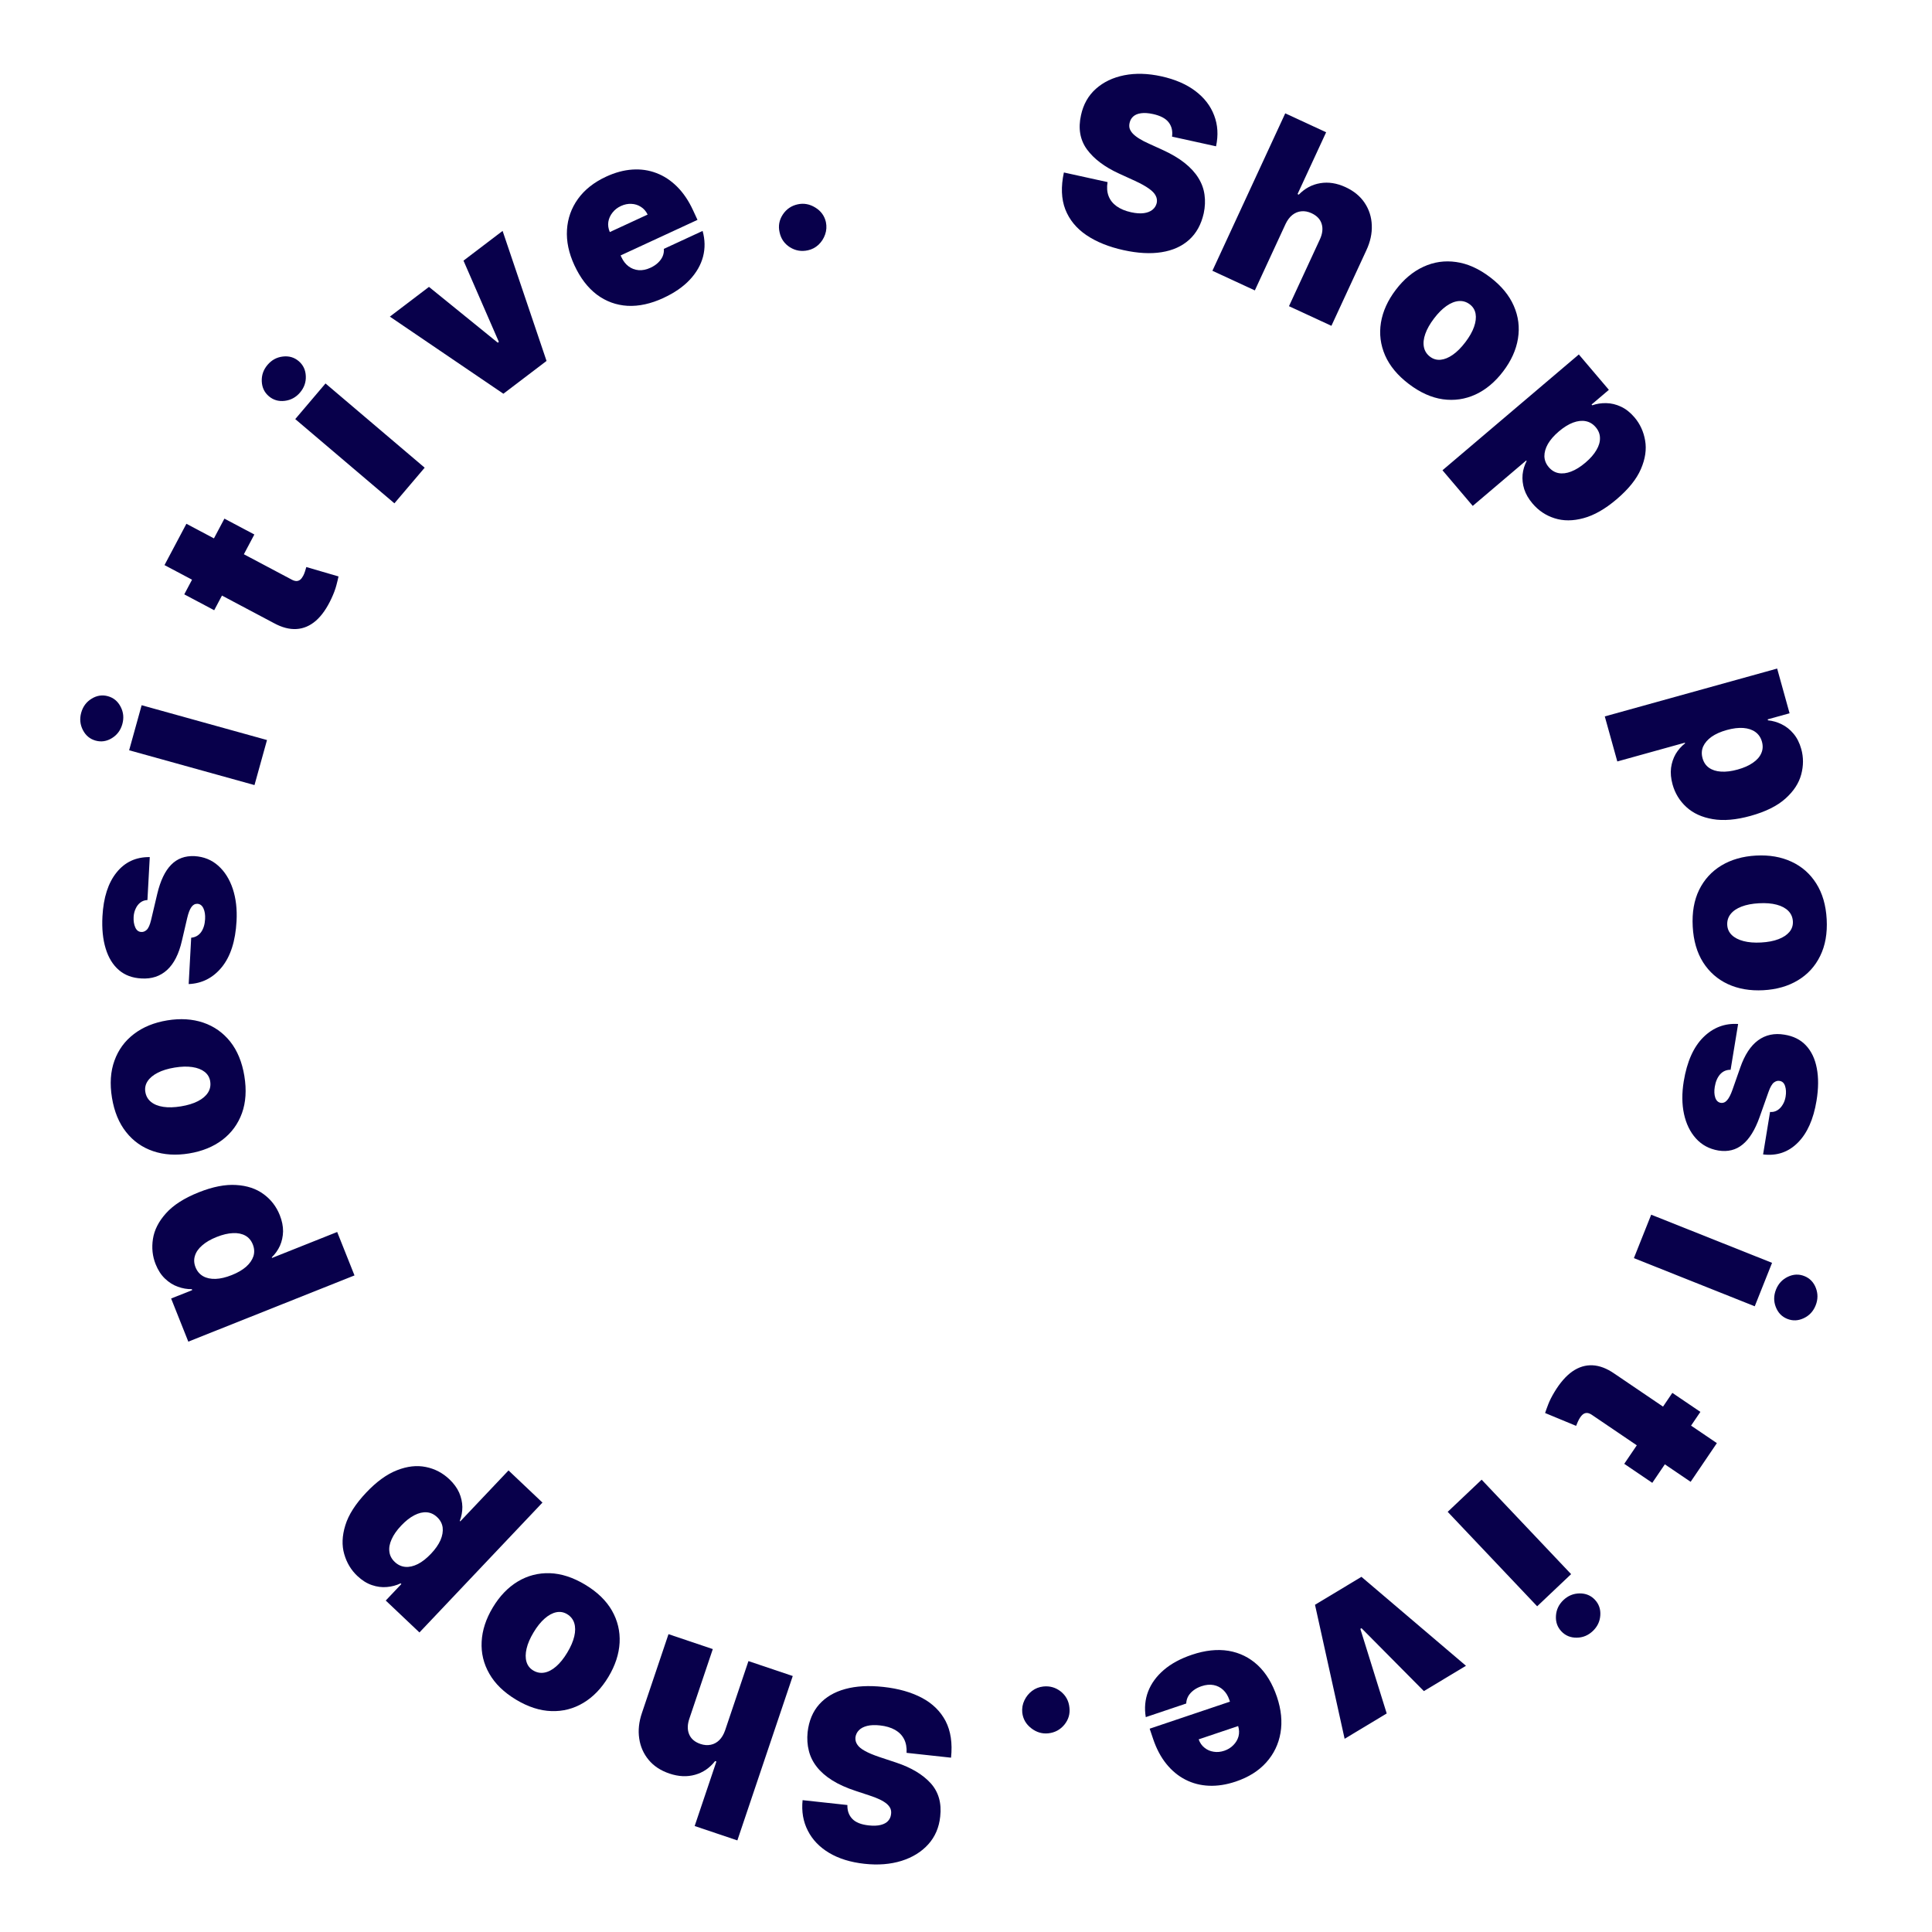 <svg fill="none" height="243" viewBox="0 0 243 243" width="243" xmlns="http://www.w3.org/2000/svg"><g fill="#08004b"><path d="m106.582 227.029c-.02.712.185 1.292.615 1.739.423.446 1.111.721 2.064.824.607.066 1.113.046 1.518-.06.396-.099.7-.263.91-.49.211-.227.337-.499.378-.816.043-.26.023-.501-.06-.725-.091-.217-.247-.423-.469-.619-.222-.188-.513-.37-.873-.545-.359-.174-.791-.343-1.295-.505l-1.738-.575c-1.172-.384-2.163-.831-2.972-1.341-.809-.509-1.455-1.076-1.937-1.7-.483-.617-.814-1.289-.992-2.016-.185-.727-.236-1.504-.154-2.331.163-1.425.65-2.594 1.464-3.506.814-.911 1.905-1.554 3.274-1.926 1.363-.374 2.962-.46 4.797-.261 1.886.205 3.5.663 4.845 1.374 1.337.71 2.331 1.686 2.982 2.928.643 1.249.869 2.781.679 4.596l-5.592-.608c.037-.668-.069-1.243-.316-1.728-.247-.484-.627-.871-1.138-1.163-.518-.292-1.152-.479-1.9-.56-.628-.068-1.163-.048-1.603.061-.441.11-.786.29-1.034.542-.249.251-.396.553-.442.905-.029.333.049.634.234.904.177.277.491.54.943.789.451.256 1.069.516 1.855.78l2.11.701c1.875.626 3.314 1.486 4.316 2.581.995 1.101 1.397 2.499 1.205 4.192-.142 1.378-.64 2.542-1.494 3.492-.861.957-1.984 1.653-3.367 2.088-1.39.434-2.943.558-4.659.372-1.751-.191-3.234-.648-4.448-1.373s-2.109-1.659-2.685-2.8c-.584-1.135-.802-2.413-.655-3.833z"/><path d="m91.198 217.649 2.939-8.723 5.573 1.878-6.967 20.676-5.371-1.809 2.735-8.117-.162-.055c-.683.872-1.525 1.446-2.526 1.724-1.003.284-2.076.233-3.22-.152-1.097-.37-1.966-.94-2.605-1.71-.646-.773-1.044-1.671-1.194-2.696-.156-1.027-.04-2.104.347-3.233l3.334-9.894 5.573 1.878-2.939 8.723c-.265.765-.276 1.432-.033 2.001.236.567.711.97 1.425 1.211.451.152.882.184 1.293.098.402-.082.76-.276 1.073-.583.304-.302.546-.708.725-1.217z"/><path d="m73.604 199.317c1.521.916 2.643 2.001 3.363 3.255.717 1.26 1.039 2.606.965 4.037-.077 1.437-.548 2.874-1.412 4.31-.864 1.436-1.911 2.522-3.141 3.258-1.234.741-2.573 1.087-4.019 1.038-1.449-.043-2.935-.523-4.456-1.438s-2.641-2.003-3.358-3.264c-.721-1.254-1.042-2.6-.965-4.037.074-1.431.542-2.865 1.407-4.301.864-1.436 1.913-2.525 3.147-3.266 1.23-.736 2.57-1.082 4.019-1.039 1.446.05 2.929.532 4.451 1.447zm-2.277 3.703c-.426-.256-.88-.335-1.363-.236-.482.1-.968.363-1.457.79-.489.427-.953 1.005-1.393 1.735-.443.737-.737 1.418-.881 2.044-.148.632-.153 1.184-.015 1.657.138.473.42.837.846 1.094.45.271.923.36 1.417.268s.986-.351 1.475-.778c.485-.421.95-1 1.393-1.736.439-.73.733-1.411.881-2.043.148-.632.147-1.188-.003-1.669-.15-.48-.451-.855-.901-1.126z"/><path d="m68.229 188.99-15.473 16.335-4.239-4.015 1.964-2.073-.093-.088c-.536.256-1.112.41-1.728.461-.621.057-1.249-.024-1.883-.242-.639-.214-1.252-.6-1.84-1.156-.784-.743-1.331-1.657-1.642-2.744-.316-1.092-.271-2.296.136-3.614.401-1.322 1.281-2.699 2.639-4.133 1.299-1.371 2.59-2.306 3.873-2.803 1.278-.501 2.482-.637 3.614-.406 1.127.225 2.112.739 2.958 1.54.557.527.969 1.089 1.236 1.684.257.596.392 1.198.403 1.806.001.607-.106 1.191-.322 1.749l.062.059 6.066-6.404zm-14.023 6.438c.547-.577.946-1.148 1.197-1.712.241-.565.332-1.095.273-1.59-.069-.496-.299-.929-.691-1.3-.392-.372-.83-.576-1.313-.613-.493-.037-1.01.085-1.55.366-.55.281-1.103.716-1.66 1.304-.557.587-.958 1.161-1.204 1.72-.256.56-.35 1.082-.282 1.568.058.485.283.914.675 1.285s.837.578 1.335.62c.488.042 1.01-.076 1.565-.352.545-.276 1.096-.708 1.653-1.296z"/><path d="m44.587 160.418-20.902 8.328-2.161-5.423 2.652-1.057-.047-.119c-.594.007-1.181-.095-1.762-.307-.588-.209-1.124-.546-1.607-1.011-.49-.462-.885-1.069-1.185-1.822-.4-1.002-.512-2.062-.338-3.179.172-1.124.718-2.198 1.64-3.223.919-1.031 2.296-1.912 4.13-2.643 1.755-.699 3.319-1.005 4.692-.917 1.37.08 2.52.463 3.451 1.148.928.677 1.607 1.557 2.038 2.639.284.713.422 1.396.415 2.049-.017.648-.147 1.251-.392 1.807-.254.552-.596 1.037-1.027 1.453l.032.079 8.194-3.265zm-15.431-.045c.739-.294 1.341-.645 1.806-1.052.456-.41.761-.853.916-1.328.146-.478.119-.968-.081-1.47-.2-.501-.511-.87-.934-1.107-.432-.24-.952-.347-1.56-.318-.617.024-1.302.186-2.054.485-.752.3-1.357.652-1.815 1.056-.467.401-.772.835-.914 1.305-.151.465-.127.949.073 1.45s.517.876.952 1.123c.426.243.948.356 1.568.338.611-.021 1.292-.182 2.044-.482z"/><path d="m30.735 135.342c.287 1.752.186 3.309-.303 4.67-.496 1.363-1.314 2.479-2.452 3.35-1.145.871-2.545 1.443-4.199 1.714-1.654.271-3.159.176-4.516-.286-1.364-.46-2.495-1.257-3.393-2.39-.905-1.133-1.502-2.576-1.789-4.328-.287-1.752-.183-3.309.314-4.672.489-1.361 1.307-2.477 2.452-3.349 1.138-.87 2.535-1.441 4.189-1.712 1.654-.271 3.163-.177 4.527.283 1.357.462 2.488 1.259 3.393 2.391.898 1.134 1.491 2.577 1.778 4.329zm-4.296.661c-.08-.49-.315-.887-.703-1.191-.388-.303-.903-.503-1.545-.599-.642-.097-1.383-.076-2.224.062-.848.139-1.557.356-2.128.651-.578.296-1.002.65-1.273 1.062-.271.411-.366.862-.286 1.353.085.518.323.937.713 1.254.39.317.906.524 1.548.621.635.097 1.376.076 2.224-.063.841-.138 1.55-.355 2.128-.651s1.001-.657 1.269-1.082c.269-.426.36-.898.275-1.417z"/><path d="m18.837 107.802-.293 5.404c-.335.011-.628.112-.881.305-.252.192-.451.448-.596.768-.152.311-.239.662-.26 1.052-.027.504.041.941.206 1.313s.418.563.758.575c.241.02.47-.071.687-.272.217-.209.4-.622.547-1.24l.776-3.287c.396-1.657.977-2.874 1.745-3.65.761-.784 1.744-1.147 2.95-1.089 1.163.071 2.154.473 2.975 1.207.814.727 1.423 1.696 1.827 2.905.397 1.203.555 2.559.473 4.069-.135 2.497-.752 4.423-1.85 5.779-1.097 1.349-2.487 2.059-4.17 2.132l.316-5.83c.522-.05.936-.283 1.244-.701.3-.424.469-.97.505-1.637.029-.539-.039-.987-.204-1.344-.165-.365-.418-.56-.758-.586-.312-.009-.569.133-.77.428-.201.288-.375.748-.523 1.38l-.667 2.866c-.381 1.651-1.002 2.869-1.863 3.654-.861.786-1.933 1.14-3.216 1.064-1.135-.055-2.08-.405-2.834-1.05-.761-.653-1.317-1.555-1.667-2.704-.357-1.158-.493-2.513-.409-4.066.128-2.362.718-4.197 1.771-5.505 1.053-1.316 2.446-1.963 4.181-1.94z"/><path d="m32.009 98.745-15.767-4.378 1.573-5.666 15.767 4.378zm-16.623-7.667c-.213.766-.648 1.353-1.307 1.76-.658.407-1.343.511-2.055.314s-1.245-.64-1.599-1.329c-.354-.688-.425-1.415-.212-2.182.215-.773.65-1.36 1.307-1.76.658-.407 1.343-.511 2.055-.314s1.245.64 1.599 1.329c.356.681.427 1.409.212 2.182z"/><path d="m28.226 65.231 3.765 1.996-5.05 9.525-3.765-1.996zm-7.536 5.844 2.755-5.196 13.271 7.036c.201.106.389.162.563.166.168.001.325-.053.471-.16.139-.111.269-.28.389-.505.083-.157.161-.349.233-.576.075-.233.127-.407.155-.521l4.051 1.183c-.054.269-.146.646-.275 1.133-.126.48-.329 1.023-.611 1.63-.569 1.226-1.222 2.162-1.959 2.808-.743.643-1.558.991-2.446 1.043-.888.052-1.833-.196-2.837-.744z"/><path d="m49.607 63.306-12.472-10.594 3.807-4.482 12.472 10.594zm-11.867-13.938c-.515.606-1.157.956-1.925 1.049-.768.093-1.434-.1-1.997-.578s-.861-1.104-.893-1.877c-.033-.773.208-1.463.723-2.069.52-.612 1.161-.961 1.925-1.049.768-.093 1.434.1 1.997.578s.861 1.104.893 1.877c.037.768-.204 1.458-.723 2.069z"/><path d="m63.215 29.043 5.527 16.354-5.428 4.126-14.279-9.7 4.919-3.739 8.654 7.018.136-.103-4.447-10.216z"/><path d="m83.446 37.477c-1.586.734-3.092 1.063-4.52.988-1.424-.085-2.71-.554-3.856-1.409-1.143-.864-2.084-2.095-2.824-3.694-.71-1.534-1.021-3.018-.933-4.452.088-1.434.548-2.731 1.381-3.89.833-1.16 2.016-2.095 3.55-2.805 1.122-.519 2.217-.815 3.287-.887s2.081.074 3.033.44c.949.359 1.815.929 2.598 1.709.783.78 1.448 1.76 1.994 2.939l.573 1.238-13.265 6.137-1.36-2.939 8.354-3.865c-.203-.422-.486-.746-.848-.97-.358-.233-.756-.358-1.195-.375-.434-.026-.874.064-1.319.27-.432.2-.785.477-1.06.831-.278.347-.451.733-.521 1.157-.064.421-.002.85.185 1.288l1.467 3.171c.221.477.517.856.89 1.138s.795.442 1.268.482c.472.04.973-.063 1.501-.307.367-.17.679-.377.934-.62.262-.246.457-.517.587-.812.127-.301.177-.614.152-.939l4.873-2.255c.309 1.109.328 2.188.054 3.238-.276 1.043-.833 2.013-1.671 2.909-.834.887-1.938 1.648-3.311 2.283z"/><path d="m101.606 31.484c-.805.177-1.557.048-2.256-.387-.694-.444-1.127-1.072-1.298-1.885-.181-.789-.049-1.527.396-2.214.452-.689 1.08-1.121 1.885-1.298.763-.168 1.498-.035 2.204.399.714.432 1.161 1.043 1.342 1.832.112.542.078 1.066-.102 1.571-.174.496-.451.925-.83 1.284-.38.353-.827.586-1.34.699z"/><path d="m147.415 17.185c.097-.706-.044-1.304-.423-1.795-.373-.489-1.027-.837-1.963-1.043-.597-.131-1.102-.166-1.515-.104-.406.056-.725.186-.959.389-.234.203-.388.46-.464.77-.07.254-.076.496-.018.727.067.226.2.448.399.666.2.211.47.424.809.636.338.213.749.427 1.233.642l1.665.759c1.124.509 2.061 1.061 2.81 1.655.75.594 1.33 1.227 1.742 1.9.414.665.67 1.369.768 2.111.106.743.073 1.521-.099 2.334-.316 1.4-.927 2.509-1.834 3.327-.908.818-2.062 1.339-3.464 1.561-1.394.224-2.993.137-4.797-.26-1.852-.408-3.408-1.037-4.667-1.889-1.253-.85-2.136-1.928-2.648-3.234-.504-1.311-.564-2.858-.178-4.643l5.493 1.209c-.109.66-.066 1.244.127 1.752.194.508.529.934 1.006 1.28.484.346 1.093.601 1.828.762.618.136 1.151.173 1.601.112s.812-.203 1.086-.426c.275-.223.454-.507.537-.853.065-.328.02-.636-.135-.924-.146-.294-.43-.589-.852-.886-.42-.303-1.007-.629-1.759-.976l-2.022-.925c-1.797-.825-3.134-1.835-4.012-3.032-.87-1.202-1.118-2.635-.745-4.298.291-1.354.912-2.457 1.863-3.31.96-.858 2.151-1.428 3.573-1.712 1.429-.282 2.986-.237 4.672.134 1.72.379 3.145.994 4.273 1.846 1.129.852 1.918 1.877 2.367 3.074.458 1.192.537 2.485.237 3.881z"/><path d="m161.694 28.173-3.865 8.354-5.337-2.469 9.161-19.802 5.144 2.38-3.596 7.774.154.071c.774-.792 1.673-1.272 2.698-1.44 1.027-.174 2.089-.008 3.184.499 1.051.486 1.853 1.147 2.406 1.981.559.838.857 1.774.895 2.809.044 1.038-.187 2.097-.695 3.176l-4.383 9.475-5.338-2.469 3.865-8.354c.347-.732.43-1.394.25-1.986-.174-.589-.602-1.042-1.285-1.358-.432-.2-.857-.279-1.276-.238-.408.038-.785.192-1.129.463-.336.268-.62.645-.853 1.132z"/><path d="m177.203 48.3c-1.413-1.075-2.41-2.274-2.991-3.599-.577-1.331-.751-2.703-.523-4.118.232-1.42.855-2.798 1.87-4.132 1.014-1.334 2.172-2.301 3.474-2.899 1.307-.604 2.676-.803 4.108-.598 1.436.2 2.861.837 4.275 1.911 1.413 1.075 2.408 2.277 2.985 3.607.581 1.325.755 2.697.523 4.118-.228 1.415-.849 2.789-1.864 4.124-1.014 1.334-2.174 2.304-3.481 2.907-1.302.598-2.671.797-4.107.598-1.432-.205-2.855-.845-4.269-1.92zm2.665-3.434c.395.301.839.428 1.329.382.49-.046 1.002-.256 1.534-.627.532-.372 1.056-.897 1.572-1.575.52-.684.886-1.329 1.097-1.936.216-.612.28-1.161.194-1.646s-.327-.878-.723-1.179c-.419-.318-.879-.458-1.38-.42-.502.038-1.019.243-1.551.614-.528.366-1.052.891-1.572 1.575-.516.678-.882 1.324-1.097 1.936-.216.612-.275 1.165-.177 1.659.097.494.355.899.774 1.217z"/><path d="m181.43 59.148 17.149-14.566 3.779 4.45-2.176 1.848.083.097c.56-.196 1.149-.287 1.768-.272.624.011 1.239.159 1.846.445.611.282 1.18.731 1.704 1.348.699.823 1.144 1.791 1.335 2.905.196 1.119.021 2.312-.525 3.578-.542 1.271-1.566 2.546-3.07 3.824-1.44 1.223-2.825 2.012-4.154 2.368-1.324.361-2.536.365-3.636.014-1.096-.346-2.02-.963-2.774-1.851-.497-.585-.846-1.188-1.047-1.808-.192-.62-.26-1.233-.206-1.838.064-.605.234-1.173.509-1.704l-.055-.065-6.723 5.711zm14.637-4.885c-.606.515-1.065 1.04-1.375 1.573-.301.535-.449 1.052-.444 1.551.015.5.197.956.546 1.367.35.411.763.662 1.239.751.487.09 1.013.025 1.581-.196.577-.22 1.174-.592 1.791-1.116.617-.524 1.078-1.051 1.383-1.58.316-.529.465-1.038.45-1.528-.006-.489-.183-.94-.533-1.351-.349-.411-.769-.665-1.26-.76-.481-.095-1.013-.035-1.595.18-.571.215-1.166.585-1.783 1.109z"/><path d="m201.844 90.108 21.68-6.019 1.562 5.625-2.751.764.034.123c.591.057 1.164.222 1.719.496.562.272 1.058.664 1.488 1.179.437.513.764 1.159.981 1.939.289 1.04.286 2.106-.008 3.197-.292 1.098-.952 2.107-1.979 3.026-1.025.926-2.489 1.654-4.392 2.182-1.82.505-3.408.64-4.763.405-1.354-.229-2.456-.734-3.307-1.515-.848-.774-1.429-1.722-1.74-2.845-.205-.739-.269-1.433-.191-2.081.087-.643.282-1.228.585-1.755.312-.522.705-.966 1.178-1.333l-.023-.082-8.499 2.36zm15.336 1.713c-.767.213-1.403.496-1.909.851-.497.359-.849.766-1.054 1.221-.197.46-.223.95-.078 1.47.144.52.414.921.809 1.202.404.286.909.448 1.517.485.616.043 1.314-.044 2.094-.261s1.42-.501 1.919-.854c.508-.347.858-.747 1.05-1.198.2-.446.228-.929.084-1.45-.145-.52-.42-.926-.825-1.219-.397-.288-.905-.457-1.523-.506-.609-.044-1.304.042-2.084.258z"/><path d="m212.904 116.535c-.096-1.773.173-3.31.806-4.61.641-1.301 1.574-2.323 2.8-3.065 1.233-.742 2.686-1.159 4.36-1.25s3.16.167 4.459.772c1.306.605 2.344 1.519 3.115 2.744.777 1.224 1.214 2.722 1.31 4.495s-.176 3.31-.817 4.611c-.633 1.3-1.567 2.322-2.799 3.064-1.226.742-2.676 1.159-4.35 1.25-1.673.09-3.163-.167-4.469-.772-1.299-.605-2.337-1.52-3.115-2.743-.77-1.225-1.204-2.723-1.3-4.496zm4.343-.193c.027.496.216.916.569 1.26s.844.598 1.471.763c.628.165 1.368.225 2.219.179.858-.047 1.586-.186 2.185-.418.607-.232 1.067-.538 1.38-.917.314-.38.457-.818.431-1.315-.029-.524-.22-.966-.574-1.324-.353-.357-.844-.619-1.472-.784-.621-.165-1.36-.225-2.218-.178-.851.046-1.58.185-2.186.417s-1.066.545-1.379.939-.455.853-.426 1.378z"/><path d="m221.755 145.2.875-5.341c.334.026.637-.043.909-.207.272-.165.497-.398.676-.699.185-.294.309-.633.372-1.019.082-.497.061-.94-.063-1.327-.124-.388-.354-.605-.692-.653-.237-.047-.474.019-.712.196-.239.184-.465.575-.678 1.173l-1.127 3.184c-.572 1.605-1.282 2.751-2.129 3.44-.841.697-1.858.951-3.051.763-1.148-.195-2.091-.703-2.827-1.521-.731-.811-1.232-1.84-1.502-3.086-.265-1.238-.275-2.604-.031-4.096.405-2.468 1.226-4.316 2.464-5.545 1.237-1.222 2.695-1.778 4.376-1.668l-.945 5.761c-.524-.007-.961.18-1.312.562-.344.39-.571.914-.679 1.573-.087.532-.068.985.058 1.359.125.38.355.601.69.663.31.044.581-.07.812-.342.231-.264.454-.702.669-1.315l.974-2.777c.557-1.6 1.306-2.744 2.246-3.431.941-.688 2.045-.925 3.312-.71 1.123.177 2.024.627 2.704 1.35.687.732 1.142 1.688 1.365 2.869.23 1.189.219 2.551-.033 4.086-.382 2.334-1.167 4.095-2.355 5.282-1.189 1.194-2.644 1.686-4.366 1.476z"/><path d="m207.681 152.779 15.202 6.057-2.177 5.463-15.201-6.056zm15.697 9.42c.294-.739.791-1.275 1.489-1.609.699-.333 1.391-.363 2.078-.089.686.273 1.168.771 1.446 1.493s.269 1.453-.025 2.192c-.297.746-.794 1.282-1.49 1.608-.698.334-1.39.364-2.077.09-.686-.273-1.168-.771-1.446-1.493-.28-.716-.272-1.447.025-2.192z"/><path d="m207.819 186.506-3.527-2.391 6.05-8.924 3.527 2.391zm8.123-4.995-3.3 4.867-12.433-8.43c-.188-.127-.369-.202-.542-.225-.167-.019-.329.017-.485.108-.151.095-.298.249-.441.461-.1.147-.198.329-.294.547-.1.224-.171.391-.211.501l-3.899-1.615c.082-.261.214-.626.395-1.096.177-.463.438-.981.784-1.554.698-1.157 1.448-2.016 2.251-2.58.808-.559 1.656-.816 2.544-.772.888.045 1.801.394 2.74 1.047z"/><path d="m186.355 186.109 11.253 11.88-4.269 4.044-11.254-11.88zm10.29 15.139c.578-.547 1.254-.825 2.028-.834s1.414.254 1.922.791c.508.536.737 1.19.686 1.962-.051.773-.366 1.432-.943 1.979-.583.552-1.258.83-2.027.835-.774.009-1.415-.255-1.923-.791s-.736-1.19-.685-1.963c.046-.767.36-1.427.942-1.979z"/><path d="m169.122 218.699-3.726-16.856 5.842-3.515 13.147 11.188-5.295 3.185-7.844-7.912-.146.088 3.316 10.636z"/><path d="m149.921 208.127c1.656-.558 3.189-.722 4.6-.493 1.407.238 2.634.844 3.682 1.817 1.043.983 1.845 2.309 2.408 3.978.539 1.602.688 3.11.446 4.526-.243 1.416-.841 2.655-1.794 3.718-.953 1.064-2.231 1.865-3.833 2.405-1.171.394-2.292.57-3.364.526-1.071-.044-2.06-.299-2.967-.765-.904-.46-1.704-1.12-2.398-1.98-.695-.86-1.249-1.906-1.664-3.138l-.436-1.292 13.851-4.667 1.035 3.069-8.723 2.939c.156.442.402.794.738 1.056.331.27.713.437 1.147.501.429.073.876.031 1.34-.125.451-.152.832-.389 1.143-.712.314-.315.528-.68.644-1.093.108-.412.093-.845-.045-1.301l-1.116-3.311c-.168-.498-.422-.907-.762-1.227s-.743-.526-1.208-.616c-.465-.091-.974-.043-1.525.143-.384.129-.716.301-.996.515-.287.217-.511.465-.671.744-.159.285-.243.591-.253.917l-5.089 1.714c-.188-1.136-.089-2.211.296-3.225.388-1.007 1.046-1.911 1.976-2.711.925-.792 2.104-1.429 3.538-1.912z"/><path d="m131.22 212.122c.819-.089 1.553.12 2.201.628.642.516 1.004 1.188 1.087 2.015.094.804-.117 1.523-.633 2.158-.524.636-1.196.998-2.015 1.087-.776.085-1.492-.127-2.148-.634-.662-.507-1.04-1.162-1.135-1.966-.053-.552.037-1.069.271-1.551.227-.475.548-.871.964-1.188.416-.309.885-.492 1.408-.549z"/></g></svg>